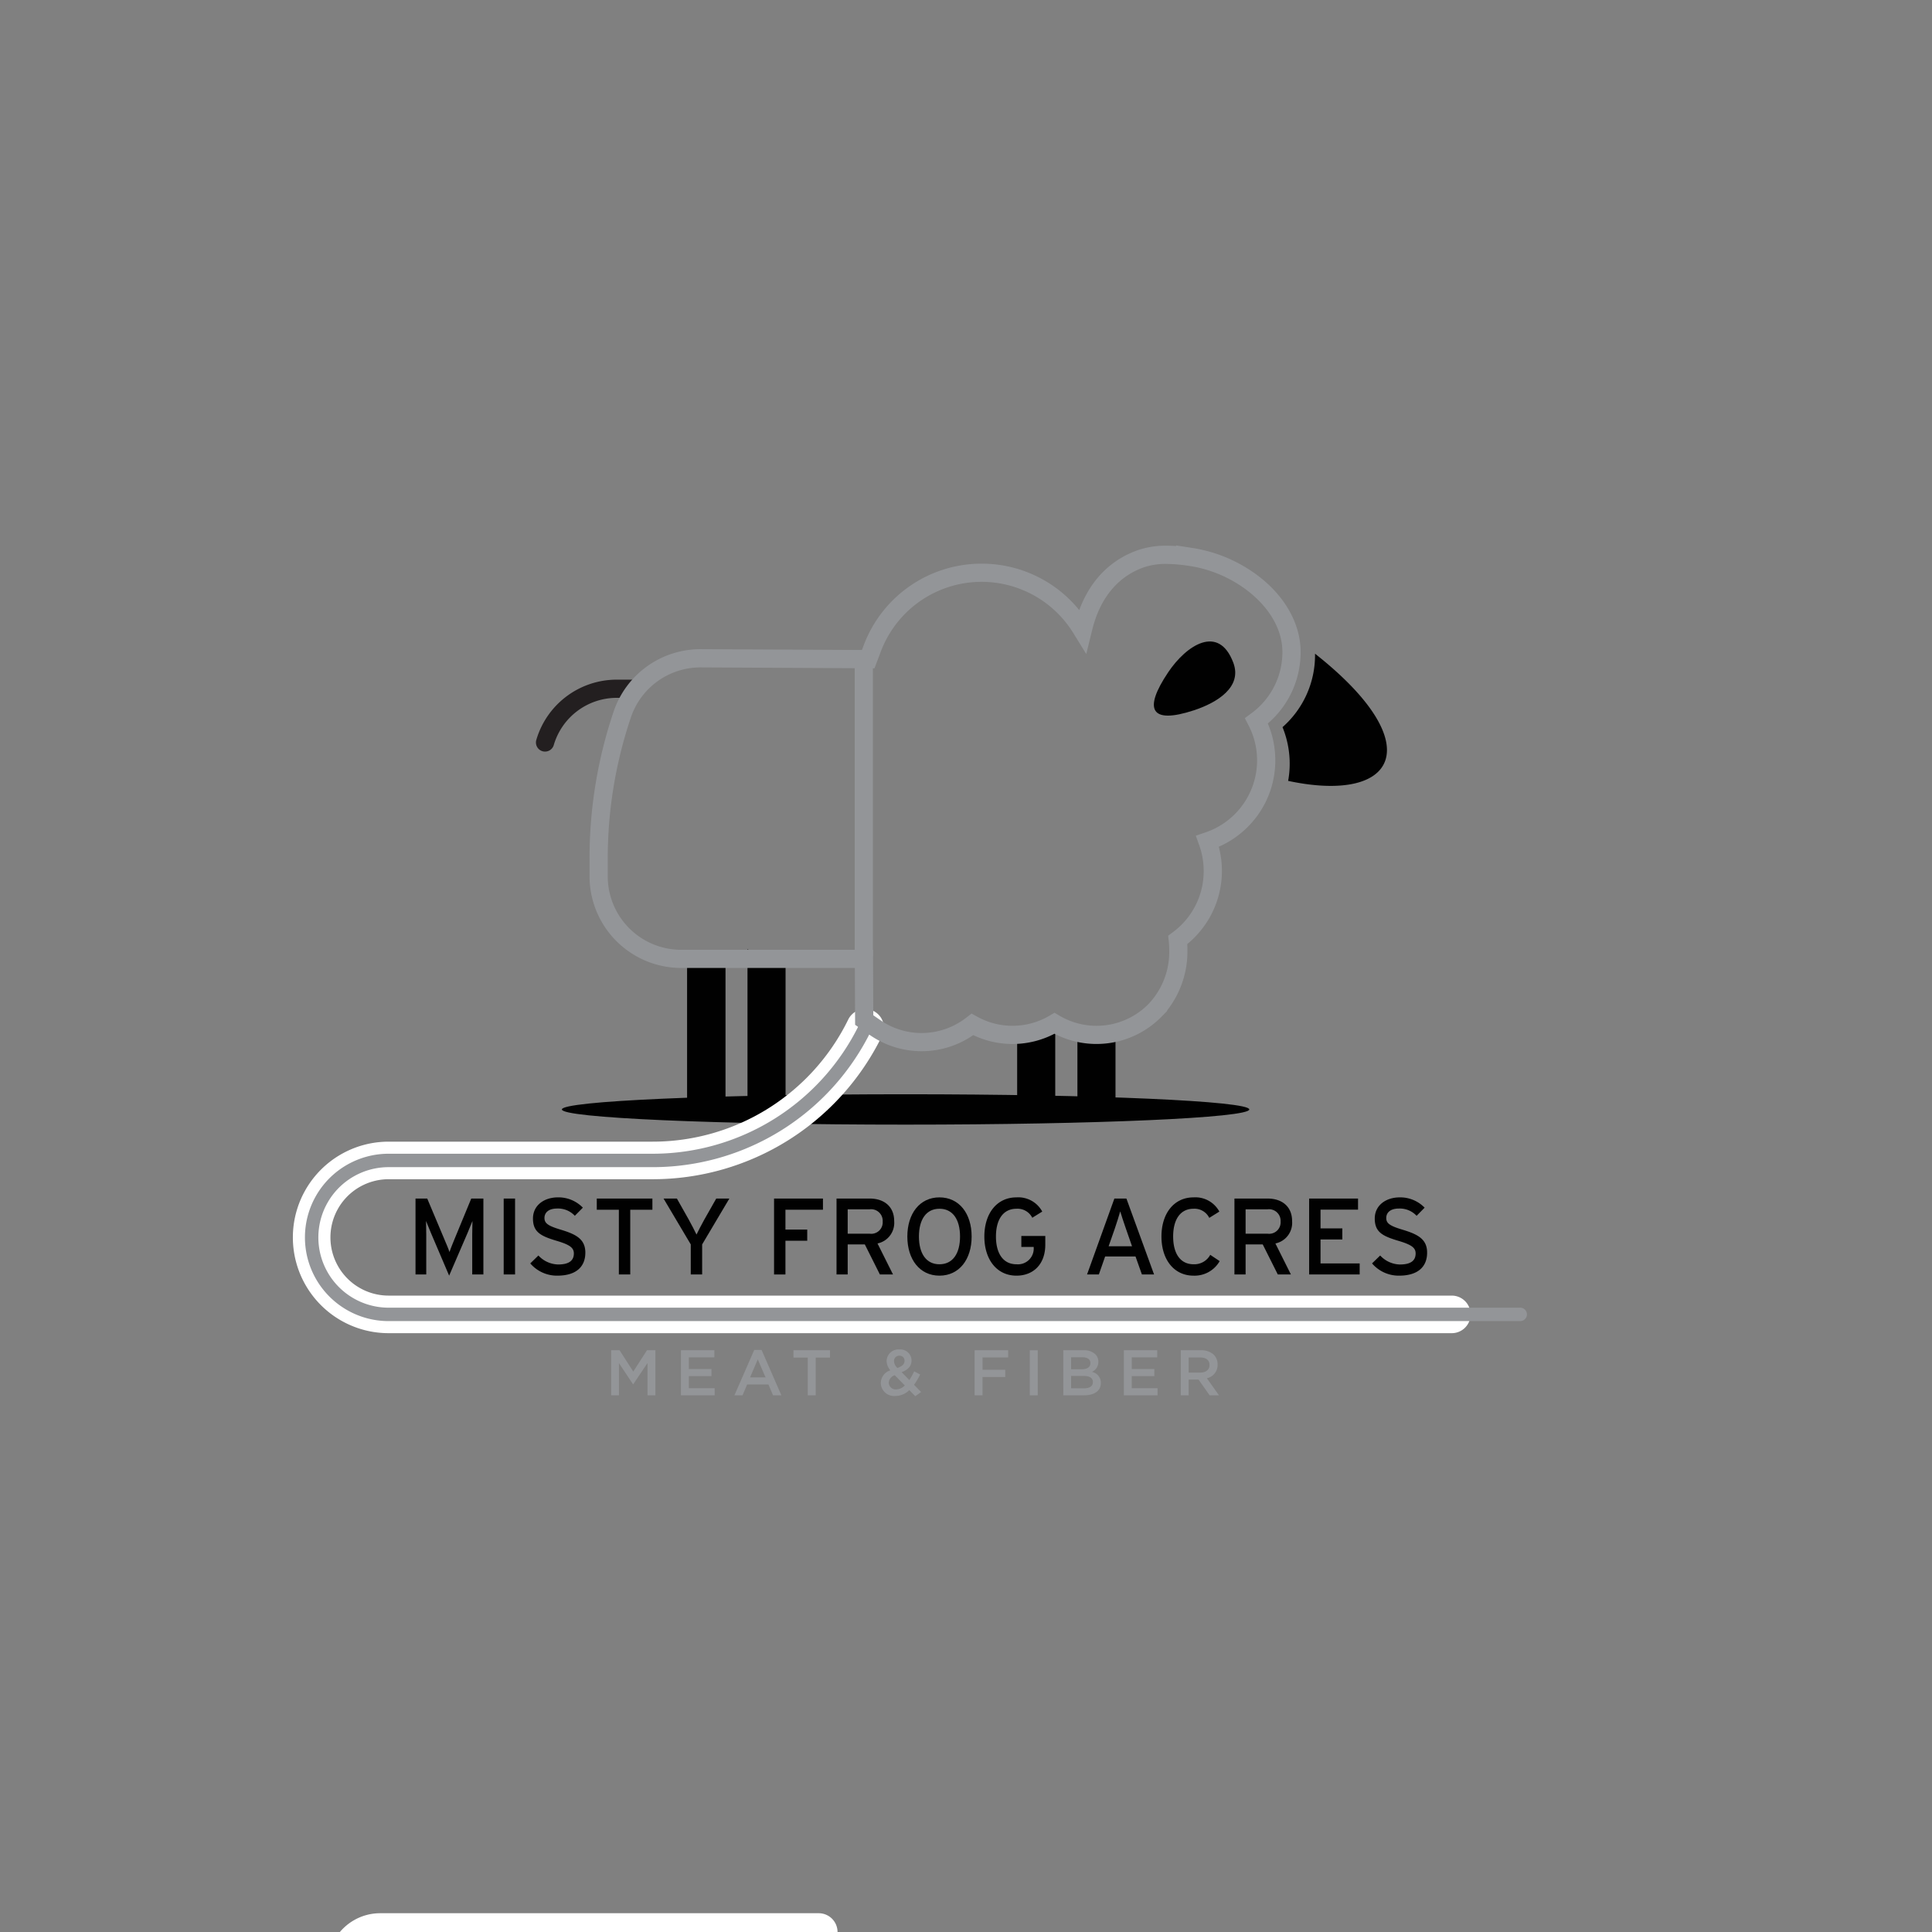 <?xml version="1.0" encoding="UTF-8"?> <svg xmlns="http://www.w3.org/2000/svg" xmlns:xlink="http://www.w3.org/1999/xlink" width="5in" height="5in" viewBox="0 0 360 360"><rect x="0" y="0" width="360" height="360" fill="#808080" stroke="none"/><defs><clipPath id="a"><rect width="360" height="360" fill="none"></rect></clipPath></defs><g clip-path="url(#a)"><g clip-path="url(#a)"><path d="M168.743,203.9c35.372,0,64.048,1.266,64.048,2.829s-28.676,2.828-64.048,2.828-64.047-1.266-64.047-2.828,28.675-2.829,64.047-2.829" fill="#010101" fill-rule="evenodd"></path><path d="M135.153,206.726V180.239a37.878,37.878,0,0,1-7.1-.841v27.328Z" fill="#010101" fill-rule="evenodd"></path><path d="M135.153,206.726V180.253h-.1a22.225,22.225,0,0,1-3.443-.265c-1.224-.142-2.41-.342-3.547-.59v27.328Z" fill="#010101" fill-rule="evenodd"></path><path d="M146.379,206.726V179.417a18.981,18.981,0,0,1-7.095-2.546v29.855Z" fill="#010101" fill-rule="evenodd"></path></g><g><path d="M113.878,251.6h1.571L118,255.569l2.555-3.969h1.571V260h-1.476v-6.02L118,257.933h-.048L115.33,254v6h-1.452Z" fill="#939598"></path><path d="M126.886,251.6h6.225v1.319h-4.75V255.1h4.21v1.319h-4.21v2.255h4.809V260h-6.284Z" fill="#939598"></path><path d="M140.541,251.54h1.367L145.6,260h-1.56l-.851-2.027h-3.97L138.358,260h-1.511Zm2.11,5.121L141.2,253.3l-1.439,3.358Z" fill="#939598"></path><path d="M150.513,252.967h-2.662V251.6h6.812v1.367H152V260h-1.487Z" fill="#939598"></path><path d="M169.435,259.023a3.691,3.691,0,0,1-2.579,1.092,2.475,2.475,0,0,1-2.734-2.4v-.025a2.516,2.516,0,0,1,1.787-2.35,2.726,2.726,0,0,1-.7-1.751v-.025a2.2,2.2,0,0,1,2.411-2.11,2.071,2.071,0,0,1,2.231,2.026v.025c0,1.1-.732,1.763-1.847,2.182l1.439,1.463a12.058,12.058,0,0,0,.9-1.619l1.115.588a13.348,13.348,0,0,1-1.139,1.919l1.319,1.344-1.092.779Zm-.839-.863-1.871-1.907a1.556,1.556,0,0,0-1.116,1.392v.023a1.279,1.279,0,0,0,1.4,1.224A2.315,2.315,0,0,0,168.6,258.16Zm-.048-4.569v-.025a.91.91,0,0,0-.96-.947.954.954,0,0,0-1,1.008v.023a1.777,1.777,0,0,0,.636,1.247C168.092,254.586,168.548,254.19,168.548,253.591Z" fill="#939598"></path><path d="M181.606,251.6h6.248v1.343h-4.773v2.29h4.233v1.344h-4.233V260h-1.475Z" fill="#939598"></path><path d="M191.89,251.6h1.475V260H191.89Z" fill="#939598"></path><path d="M198.129,251.6H201.9a3.027,3.027,0,0,1,2.195.744,1.877,1.877,0,0,1,.564,1.39v.025a2,2,0,0,1-1.2,1.871,2.058,2.058,0,0,1,1.668,2.038v.024c0,1.5-1.236,2.3-3.107,2.3h-3.886Zm3.466,3.538c.948,0,1.583-.372,1.583-1.14v-.023c0-.661-.527-1.068-1.475-1.068h-2.122v2.231Zm.432,3.55c1.008,0,1.619-.4,1.619-1.152v-.023c0-.708-.563-1.128-1.727-1.128h-2.338v2.3Z" fill="#939598"></path><path d="M209.41,251.6h6.224v1.319h-4.749V255.1h4.209v1.319h-4.209v2.255h4.809V260H209.41Z" fill="#939598"></path><path d="M220.018,251.6h3.741a3.381,3.381,0,0,1,2.423.839,2.538,2.538,0,0,1,.7,1.811v.024a2.518,2.518,0,0,1-2,2.542L227.142,260H225.4l-2.063-2.927h-1.846V260h-1.475Zm3.633,4.162c1.056,0,1.727-.552,1.727-1.4v-.024c0-.9-.647-1.391-1.738-1.391h-2.147v2.819Z" fill="#939598"></path></g><g><path d="M87.993,237.475V230c0-.849.021-2.081.041-2.485-.162.4-.566,1.414-.909,2.222L83.69,237.7l-3.394-7.96c-.343-.808-.747-1.818-.909-2.222.02.4.04,1.636.04,2.485v7.475h-2V223.333h2.182l3.172,7.535c.344.809.788,1.839.97,2.425.2-.586.606-1.6.949-2.425l3.112-7.535h2.262v14.142Z" fill="#010101"></path><path d="M93.856,237.475V223.333h2.122v14.142Z" fill="#010101"></path><path d="M103.838,237.7a6.546,6.546,0,0,1-5.03-2.283l1.515-1.475A5.164,5.164,0,0,0,104,235.616c1.979,0,2.929-.687,2.929-2.06,0-1.091-.828-1.637-3.192-2.344-2.99-.889-4.425-1.637-4.425-4.162,0-2.445,2.061-3.94,4.667-3.94a6.335,6.335,0,0,1,4.626,1.919l-1.494,1.516a4.285,4.285,0,0,0-3.294-1.354c-1.656,0-2.363.809-2.363,1.758,0,.99.647,1.475,3.091,2.2,2.788.849,4.525,1.738,4.525,4.263C109.07,235.959,107.454,237.7,103.838,237.7Z" fill="#010101"></path><path d="M117.438,225.414v12.061h-2.122V225.414H111.2v-2.081h10.364v2.081Z" fill="#010101"></path><path d="M130.835,231.879v5.6h-2.121v-5.6l-5.071-8.546h2.485l2.2,3.9c.485.87,1.212,2.284,1.455,2.809.242-.525.949-1.879,1.454-2.788l2.223-3.919h2.444Z" fill="#010101"></path><path d="M146.355,225.414v3.7h4.062v2.081h-4.062v6.284h-2.121V223.333h9.112v2.081Z" fill="#010101"></path><path d="M163.511,231.7l2.888,5.779h-2.444l-2.808-5.6h-3.192v5.6h-2.081V223.333h6.2c2.465,0,4.546,1.313,4.546,4.222A3.92,3.92,0,0,1,163.511,231.7Zm-1.435-6.363h-4.121v4.546h4.121a2.133,2.133,0,0,0,2.4-2.264A2.166,2.166,0,0,0,162.076,225.333Z" fill="#010101"></path><path d="M175.05,237.7c-3.657,0-5.98-3.01-5.98-7.294s2.323-7.293,5.98-7.293c3.677,0,6,3.011,6,7.293S178.727,237.7,175.05,237.7Zm0-12.466c-2.465,0-3.819,2-3.819,5.172s1.354,5.172,3.819,5.172c2.485,0,3.838-2,3.838-5.172S177.535,225.231,175.05,225.231Z" fill="#010101"></path><path d="M189.4,237.7c-3.657,0-5.98-3.01-5.98-7.294s2.323-7.293,5.98-7.293a5.071,5.071,0,0,1,4.808,2.647l-1.858,1.151a3.077,3.077,0,0,0-2.95-1.677c-2.465,0-3.818,2-3.818,5.172s1.353,5.172,3.818,5.172a2.943,2.943,0,0,0,3.212-3.172v-.06h-2.3V230.3h4.464v1.636C194.771,235.575,192.549,237.7,189.4,237.7Z" fill="#010101"></path><path d="M212.777,237.475l-1.192-3.354h-5.657l-1.171,3.354h-2.2l5.091-14.142h2.242l5.152,14.142Zm-2.97-8.5c-.343-1.011-.909-2.648-1.071-3.253-.161.6-.666,2.222-1.03,3.272l-1.131,3.233h4.363Z" fill="#010101"></path><path d="M222.4,237.7c-3.657,0-5.98-3.01-5.98-7.294s2.323-7.293,5.98-7.293a5.071,5.071,0,0,1,4.808,2.647l-1.879,1.172a3.061,3.061,0,0,0-2.929-1.7c-2.465,0-3.8,2-3.8,5.172s1.333,5.172,3.8,5.172a3.36,3.36,0,0,0,3.111-1.757l1.758,1.171A5.387,5.387,0,0,1,222.4,237.7Z" fill="#010101"></path><path d="M237.653,231.7l2.889,5.779H238.1l-2.808-5.6H232.1v5.6h-2.081V223.333h6.2c2.465,0,4.546,1.313,4.546,4.222A3.921,3.921,0,0,1,237.653,231.7Zm-1.434-6.363H232.1v4.546h4.121a2.133,2.133,0,0,0,2.4-2.264A2.167,2.167,0,0,0,236.219,225.333Z" fill="#010101"></path><path d="M243.94,237.475V223.333h9.111v2.061h-6.989v3.5h4.06v2.06h-4.06v4.465h7.292v2.061Z" fill="#010101"></path><path d="M260.691,237.7a6.55,6.55,0,0,1-5.031-2.283l1.516-1.475a5.164,5.164,0,0,0,3.677,1.677c1.98,0,2.929-.687,2.929-2.06,0-1.091-.828-1.637-3.192-2.344-2.99-.889-4.424-1.637-4.424-4.162,0-2.445,2.06-3.94,4.666-3.94a6.335,6.335,0,0,1,4.626,1.919l-1.494,1.516a4.284,4.284,0,0,0-3.293-1.354c-1.657,0-2.364.809-2.364,1.758,0,.99.647,1.475,3.091,2.2,2.788.849,4.525,1.738,4.525,4.263C265.923,235.959,264.307,237.7,260.691,237.7Z" fill="#010101"></path></g><g clip-path="url(#a)"><path d="M161.2,191.513h0a44.059,44.059,0,0,1-39.588,24.718H72.415a14.343,14.343,0,1,0,0,28.686h198.1" fill="none" stroke="#fff" stroke-linecap="round" stroke-miterlimit="10" stroke-width="7"></path><path d="M161.2,191.513h0a44.059,44.059,0,0,1-39.588,24.718H72.415a14.343,14.343,0,1,0,0,28.686H283.271" fill="none" stroke="#939598" stroke-linecap="round" stroke-miterlimit="10" stroke-width="2.5"></path><path d="M196.629,206.726V190.719q-.468-.166-.92-.352a20.577,20.577,0,0,1-6.176,1.456v14.9Z" fill="#010101" fill-rule="evenodd"></path><path d="M207.856,206.726V191.513a22.155,22.155,0,0,1-4.136.385,22.571,22.571,0,0,1-2.96-.195v15.023Z" fill="#010101" fill-rule="evenodd"></path><path d="M152.56,360H70.843a6.3,6.3,0,0,0,0,12.608h8.109a6.742,6.742,0,0,1,0,13.483H59.673a13.792,13.792,0,0,0,0,27.584H268.9" fill="none" stroke="#fff" stroke-linecap="round" stroke-miterlimit="10" stroke-width="7"></path><path d="M118.4,128.338h-3.476a13.925,13.925,0,0,0-13.364,10.013h0" fill="none" stroke="#231f20" stroke-linecap="round" stroke-miterlimit="10" stroke-width="3.391"></path></g><g clip-path="url(#a)"><path d="M245.038,121.8q0,.139,0,.282a17.857,17.857,0,0,1-6.06,13.412,18.056,18.056,0,0,1,1.33,6.257c0,.176.008.352.008.528a17.946,17.946,0,0,1-.29,3.226c20.172,4.307,26.5-6.744,5.009-23.7" fill="#010101" fill-rule="evenodd"></path><path d="M222.442,132.362c4.413-1.445,9.069-4.362,7.366-8.88-2.728-7.238-8.74-3.26-12.117,1.764-4.7,6.989-3.3,9.753,4.751,7.116" fill="#010101" fill-rule="evenodd"></path><path d="M217.345,105.079a29.415,29.415,0,0,1,4.451.406l0-.007a23.7,23.7,0,0,1,8.4,3.055c5.04,3,8.76,7.731,8.76,12.962a14.112,14.112,0,0,1-5.729,11.378l-1.272.944.724,1.409a13.978,13.978,0,0,1,1.166,3.125v.008a14.182,14.182,0,0,1-9.222,16.747l-1.807.611.645,1.787a14.181,14.181,0,0,1,.62,2.355,14.41,14.41,0,0,1,.208,2.45,14.114,14.114,0,0,1-5.754,11.4l-.868.641.116,1.063c.027.265.051.527.064.781v.008c.012.212.019.479.019.793a14.061,14.061,0,0,1-3.78,10V187a13.579,13.579,0,0,1-16.683,2.249l-.914-.542-.913.542a13.581,13.581,0,0,1-13.5.188l-1.038-.578-.94.732a13.671,13.671,0,0,1-3.948,2.151A13.513,13.513,0,0,1,164,190.062l-1.274-.882-.054-12.2H126.929a13.683,13.683,0,0,1-13.683-13.683v-3.372a82.068,82.068,0,0,1,4.317-26.263,13.682,13.682,0,0,1,12.963-9.3l32.424.166,1.184-3.133A20.067,20.067,0,0,1,200,117.971l2.408,3.9,1.094-4.453c1.6-6.536,5.291-10.2,9.692-11.72a12.661,12.661,0,0,1,4.149-.622m1.813-3.44-.025.117c-.58-.042-1.181-.068-1.788-.068a15.911,15.911,0,0,0-5.255.807c-3.708,1.281-8.411,4.263-10.985,11.189a23.385,23.385,0,0,0-18.2-8.651,23.445,23.445,0,0,0-21.945,15.158l-.351.929-30.067-.154a17.071,17.071,0,0,0-16.194,11.608,85.3,85.3,0,0,0-4.495,27.349v3.372a17.093,17.093,0,0,0,17.074,17.074h32.365l.04,8.826.008,1.766,1.452,1.006,1.273.882a16.931,16.931,0,0,0,19.289.031,16.965,16.965,0,0,0,15.139-.257,16.994,16.994,0,0,0,20.021-3.25l.965-.987v-.106a17.809,17.809,0,0,0,3.781-11.289c0-.34-.007-.635-.019-.88v0l0-.1-.006-.1a17.608,17.608,0,0,0,6.195-16.627q-.132-.761-.328-1.5a17.736,17.736,0,0,0,7.251-5.874,17.416,17.416,0,0,0,3.28-10.215,17.722,17.722,0,0,0-.389-3.715v-.022l-.094-.4a17.147,17.147,0,0,0-.913-2.747,17.483,17.483,0,0,0,6.117-13.316c0-6.064-3.894-12-10.418-15.877a27.142,27.142,0,0,0-9.619-3.492Z" fill="#939598"></path><rect x="159.26" y="121.798" width="3.391" height="56.346" fill="#939598"></rect></g></g></svg> 